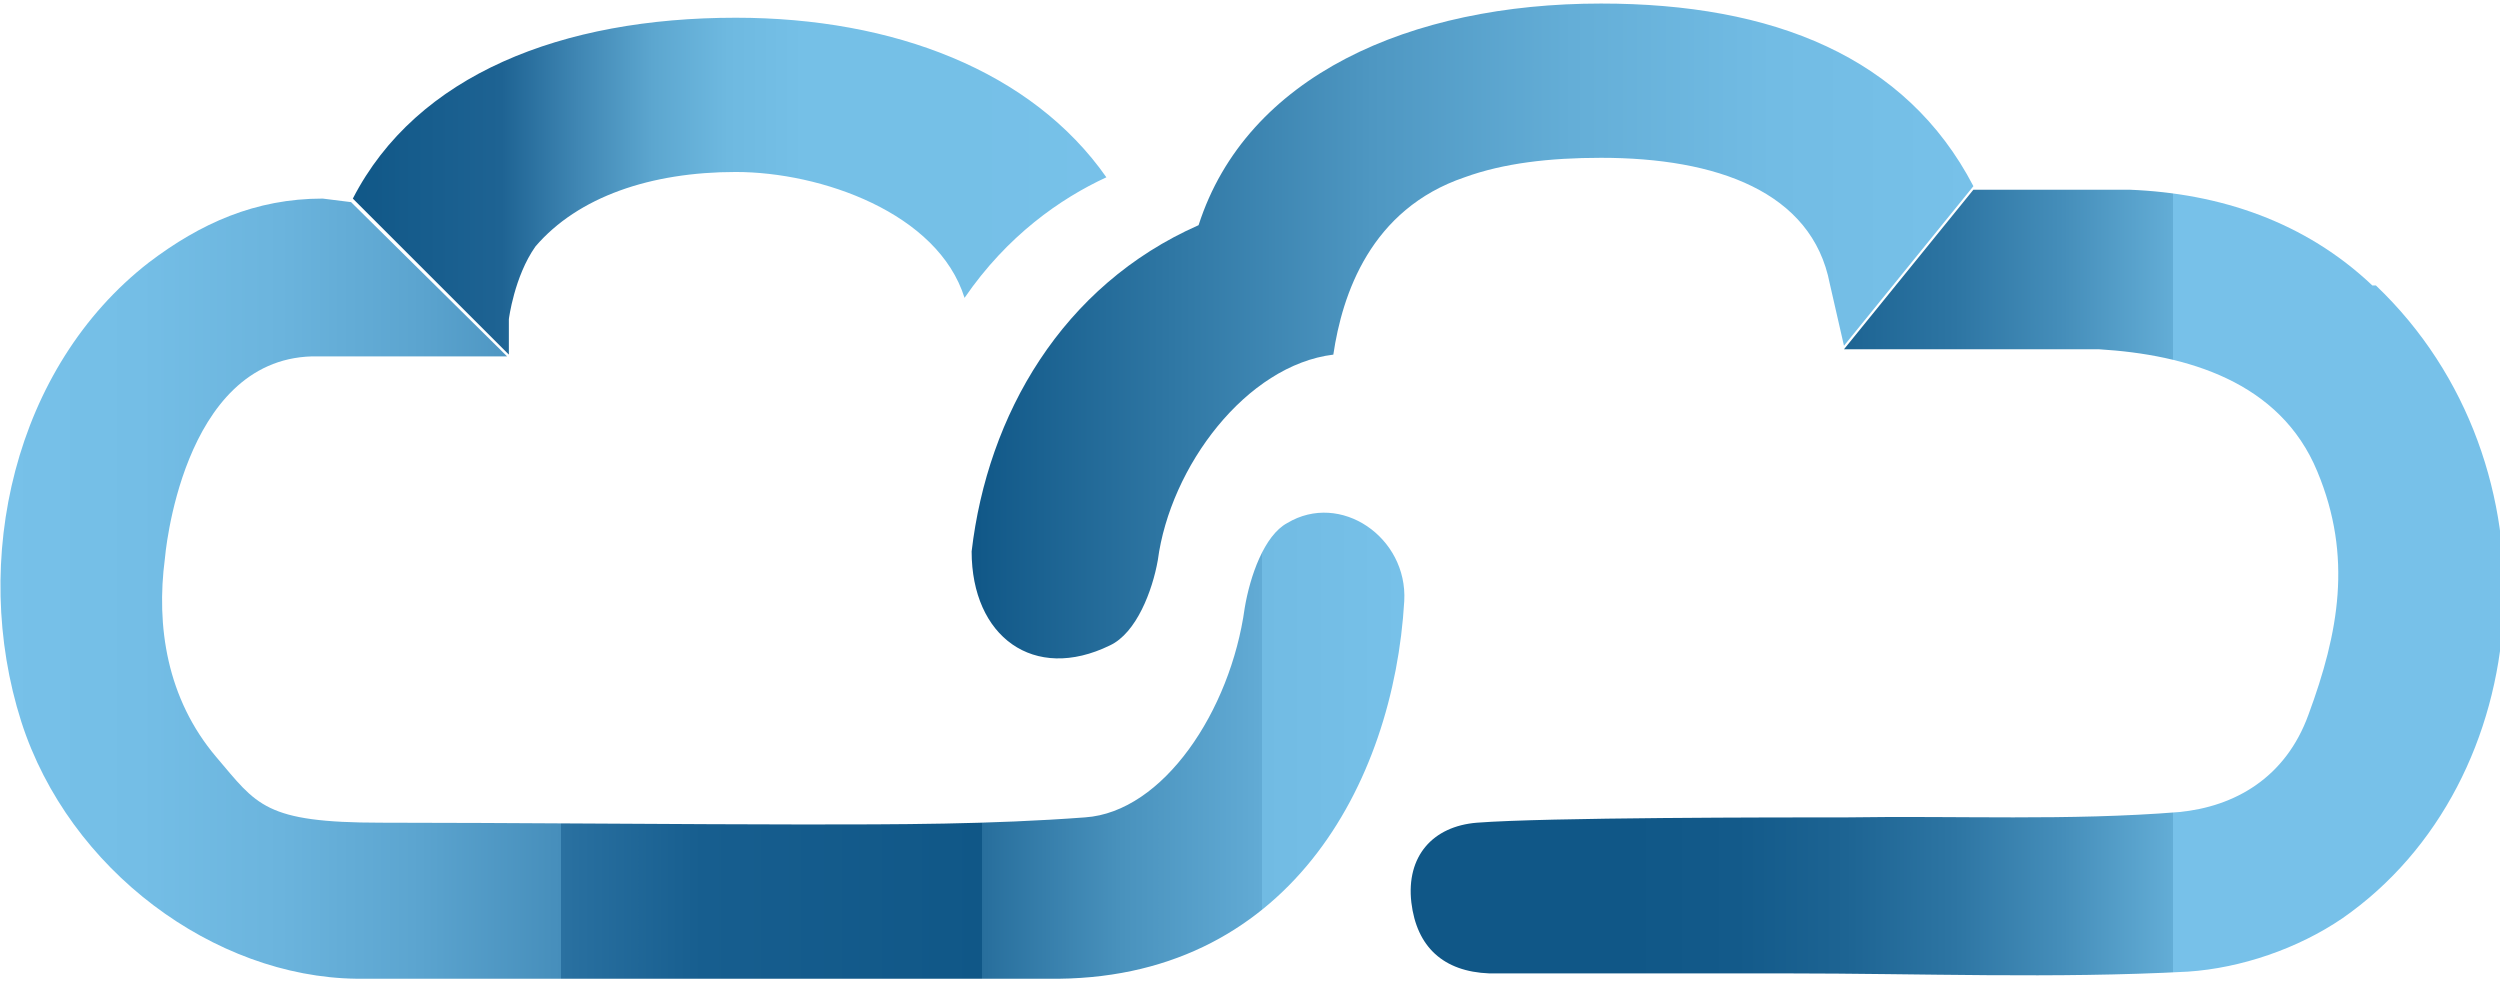 <?xml version="1.0" encoding="UTF-8"?>
<svg xmlns="http://www.w3.org/2000/svg" xmlns:xlink="http://www.w3.org/1999/xlink" version="1.1" viewBox="0 0 141 56">
  <defs>
    <style>
      .cls-1 {
        fill: url(#linear-gradient-4);
      }

      .cls-2 {
        fill: url(#linear-gradient-3);
      }

      .cls-3 {
        fill: url(#linear-gradient-2);
      }

      .cls-4 {
        fill: url(#linear-gradient);
      }
    </style>
    <linearGradient id="linear-gradient" x1="111.3" y1="37.3" x2="54.8" y2="37.3" gradientTransform="translate(0 56) scale(1 -1)" gradientUnits="userSpaceOnUse">
      <stop offset="0" stop-color="#77c1e9"/>
      <stop offset=".2" stop-color="#72bce4"/>
      <stop offset=".4" stop-color="#64aed7"/>
      <stop offset=".6" stop-color="#4e97c2"/>
      <stop offset=".8" stop-color="#2f77a4"/>
      <stop offset="1" stop-color="#105787"/>
    </linearGradient>
    <linearGradient id="linear-gradient-2" x1="79.5" y1="23.1" x2="141" y2="23.1" gradientTransform="translate(0 56) scale(1 -1)" gradientUnits="userSpaceOnUse">
      <stop offset="0" stop-color="#105787"/>
      <stop offset=".2" stop-color="#105787"/>
      <stop offset=".2" stop-color="#105787"/>
      <stop offset=".3" stop-color="#135a8a"/>
      <stop offset=".4" stop-color="#1d6493"/>
      <stop offset=".5" stop-color="#2d75a3"/>
      <stop offset=".6" stop-color="#458eba"/>
      <stop offset=".7" stop-color="#63add6"/>
      <stop offset=".7" stop-color="#77c1e9"/>
    </linearGradient>
    <linearGradient id="linear-gradient-3" x1="0" y1="22.8" x2="79.1" y2="22.8" gradientTransform="translate(0 56) scale(1 -1)" gradientUnits="userSpaceOnUse">
      <stop offset="0" stop-color="#77c1e9"/>
      <stop offset=".1" stop-color="#74bee6"/>
      <stop offset=".2" stop-color="#6bb4dd"/>
      <stop offset=".3" stop-color="#5ba4cf"/>
      <stop offset=".4" stop-color="#468ebb"/>
      <stop offset=".4" stop-color="#2a71a1"/>
      <stop offset=".5" stop-color="#175e8f"/>
      <stop offset=".7" stop-color="#105787"/>
      <stop offset=".7" stop-color="#276e9c"/>
      <stop offset=".8" stop-color="#4992bd"/>
      <stop offset=".9" stop-color="#62abd5"/>
      <stop offset=".9" stop-color="#71bbe3"/>
      <stop offset="1" stop-color="#77c1e9"/>
    </linearGradient>
    <linearGradient id="linear-gradient-4" x1="62.3" y1="45.5" x2="19.8" y2="45.5" gradientTransform="translate(0 56) scale(1 -1)" gradientUnits="userSpaceOnUse">
      <stop offset="0" stop-color="#77c1e9"/>
      <stop offset=".2" stop-color="#75c0e7"/>
      <stop offset=".4" stop-color="#75c0e7"/>
      <stop offset=".5" stop-color="#6eb9e0"/>
      <stop offset=".6" stop-color="#5ca6cf"/>
      <stop offset=".7" stop-color="#3f86b3"/>
      <stop offset=".8" stop-color="#1e6393"/>
      <stop offset="1" stop-color="#105787"/>
    </linearGradient>
  </defs>
  <!-- Generator: Adobe Illustrator 29.0.0, SVG Export Plug-In . SVG Version: 1.2.0 Build 38)  -->
  <g>
    <g id="Layer_1">
      <g>
        <path class="cls-4" d="M90.3.2c-10.8,0-20,4.1-22.7,12.5-7.7,3.4-11.9,10.7-12.8,18.4,0,4.8,3.5,7.4,7.8,5.3,1.5-.7,2.4-3.1,2.7-4.8.7-5.3,5-11,9.9-11.6.5-3.4,2.1-8.2,7.4-10,2.2-.8,4.8-1.1,7.7-1.1,6.5,0,11.9,1.9,12.9,7.1l.8,3.5,7.3-9C107.5,3.2,100,.2,90.3.2h0Z"/>
        <path class="cls-3" d="M133.8,16.1c-3.8-3.6-8.6-5.2-13.7-5.4h-8.8l-7.3,9h14.4c4.9.3,10.2,1.8,12.3,6.9,2,4.8,1.2,9.1-.5,13.7-1.3,3.6-4.2,5.2-7.3,5.5-6.2.5-12.5.2-18.7.3-3.9,0-17,0-20.9.3-2.5.2-4,1.9-3.7,4.5.3,2.5,1.8,3.9,4.4,4,2.6,0,14.2,0,16.8,0,7.5,0,15.1.3,22.6-.1,3-.2,6.2-1.3,8.7-3,11.1-7.7,12.5-25.6,1.9-35.7h0Z"/>
        <path class="cls-2" d="M18.2,11.2c-3.8,0-6.9,1.4-9.8,3.6C.8,20.7-1.7,31.6,1.2,40.7c2.7,8.4,10.9,14.4,18.9,14.5,5.5,0,17.4,0,22.9,0,0,0,1.2,0,1.2,0,5.4,0,9.5,0,14.9,0,13.5.2,19.5-11,20.1-21.3.2-3.6-3.6-6.2-6.6-4.4-1.3.7-2.1,3-2.4,4.8-.8,5.8-4.6,11.5-9,11.8-5.3.4-10.6.4-15.9.4-5.8,0-17.2-.1-23.8-.1s-7-1-9.3-3.7c-2.8-3.3-3.4-7.4-2.9-11.2h0s.9-11.2,8.3-11.4h9.7c.5,0,.9,0,1.3,0h0l-8.8-8.7"/>
        <path class="cls-1" d="M41.5,1c-9.8,0-18,3.2-21.6,10.2l8.8,8.8v-2s.3-2.4,1.5-4.1c2.4-2.8,6.5-4.2,11.3-4.2s11.4,2.3,12.9,7.1c2.4-3.5,5.4-5.6,8-6.8C58.2,4,50.4,1,41.5,1Z"/>
      </g>
    </g>
  </g>
</svg>